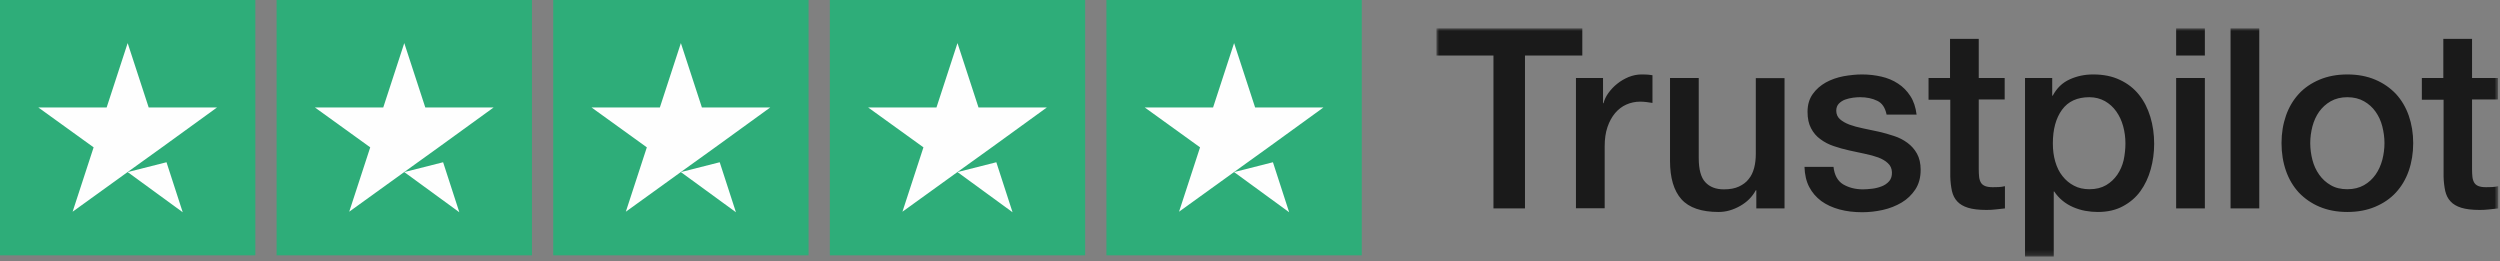 <?xml version="1.0" encoding="UTF-8"?>
<svg width="469px" height="49px" viewBox="0 0 469 49" version="1.1" xmlns="http://www.w3.org/2000/svg" xmlns:xlink="http://www.w3.org/1999/xlink">
    <rect x="0" y="0" width="469" height="49" fill="#808080" stroke="none"/>
    <title>trustpilot-green-stars</title>
    <defs>
        <polygon id="path-1" points="0 0 199.202 0 199.202 42.825 0 42.825"></polygon>
    </defs>
    <g id="Page-1" stroke="none" stroke-width="1" fill="none" fill-rule="evenodd">
        <g id="trustpilot-green-stars" transform="translate(0, 0)">
            <polygon id="Fill-1" fill="#2EAD79" points="0 47.9 47.9 47.9 47.9 0 0 0"></polygon>
            <polygon id="Fill-2" fill="#2EAD79" points="51.891 47.9 99.792 47.9 99.792 0 51.891 0"></polygon>
            <polygon id="Fill-3" fill="#2EAD79" points="103.784 47.9 151.684 47.9 151.684 0 103.784 0"></polygon>
            <polygon id="Fill-4" fill="#2EAD79" points="155.675 47.9 203.575 47.9 203.575 0 155.675 0"></polygon>
            <polygon id="Fill-5" fill="#2EAD79" points="207.567 47.9 255.467 47.9 255.467 0 207.567 0"></polygon>
            <path d="M40.715,20.158 L27.892,20.158 L23.95,8.083 L20.008,20.158 L7.185,20.158 L17.563,27.642 L13.622,39.717 L24,32.233 L30.387,27.642 L40.715,20.158 Z M23.95,32.283 L31.235,30.437 L34.278,39.817 L23.95,32.283 Z" id="Fill-6" fill="#FEFEFE"></path>
            <path d="M92.607,20.158 L79.784,20.158 L75.842,8.083 L71.9,20.158 L59.077,20.158 L69.455,27.642 L65.514,39.717 L75.892,32.233 L82.279,27.642 L92.607,20.158 Z M75.842,32.283 L83.127,30.437 L86.17,39.817 L75.842,32.283 Z" id="Fill-7" fill="#FEFEFE"></path>
            <path d="M144.498,20.158 L131.675,20.158 L127.733,8.083 L123.791,20.158 L110.968,20.158 L121.346,27.642 L117.405,39.717 L127.783,32.233 L134.17,27.642 L144.498,20.158 Z M127.733,32.283 L135.018,30.437 L138.061,39.817 L127.733,32.283 Z" id="Fill-8" fill="#FEFEFE"></path>
            <path d="M196.39,20.158 L183.567,20.158 L179.625,8.083 L175.683,20.158 L162.86,20.158 L173.238,27.642 L169.297,39.717 L179.675,32.233 L186.062,27.642 L196.39,20.158 Z M179.625,32.283 L186.91,30.437 L189.953,39.817 L179.625,32.283 Z" id="Fill-9" fill="#FEFEFE"></path>
            <path d="M248.282,20.158 L235.459,20.158 L231.517,8.083 L227.575,20.158 L214.752,20.158 L225.13,27.642 L221.189,39.717 L231.567,32.233 L237.954,27.642 L248.282,20.158 Z M231.517,32.283 L238.802,30.437 L241.845,39.817 L231.517,32.283 Z" id="Fill-10" fill="#FEFEFE"></path>
            <g id="Group-13" transform="translate(269.467, 5.311)">
                <mask id="mask-2" fill="white">
                    <use xlink:href="#path-1"></use>
                </mask>
                <g id="Clip-12"></g>
                <path d="M184.823,9.323 L188.901,9.323 L188.901,1.979 L194.289,1.979 L194.289,9.323 L199.154,9.323 L199.154,13.353 L194.289,13.353 L194.289,26.42 C194.289,26.992 194.313,27.469 194.361,27.898 C194.409,28.304 194.528,28.661 194.695,28.948 C194.862,29.234 195.124,29.448 195.482,29.591 C195.839,29.734 196.293,29.806 196.912,29.806 C197.294,29.806 197.676,29.806 198.057,29.782 C198.439,29.758 198.82,29.711 199.202,29.615 L199.202,33.788 C198.606,33.86 198.009,33.907 197.461,33.979 C196.889,34.05 196.316,34.074 195.72,34.074 C194.29,34.074 193.145,33.931 192.287,33.669 C191.428,33.407 190.737,33.001 190.26,32.477 C189.759,31.952 189.449,31.308 189.258,30.521 C189.091,29.734 188.972,28.828 188.948,27.827 L188.948,13.4 L184.871,13.4 L184.871,9.323 L184.823,9.323 Z M170.897,30.187 C172.09,30.187 173.139,29.925 174.021,29.424 C174.903,28.924 175.619,28.256 176.191,27.445 C176.763,26.635 177.169,25.705 177.455,24.679 C177.717,23.654 177.86,22.605 177.86,21.532 C177.86,20.483 177.717,19.457 177.455,18.408 C177.193,17.359 176.763,16.453 176.191,15.642 C175.619,14.831 174.903,14.187 174.021,13.687 C173.139,13.186 172.09,12.924 170.897,12.924 C169.705,12.924 168.656,13.186 167.774,13.687 C166.892,14.187 166.176,14.855 165.604,15.642 C165.032,16.453 164.626,17.359 164.34,18.408 C164.078,19.457 163.935,20.483 163.935,21.532 C163.935,22.605 164.078,23.654 164.34,24.679 C164.602,25.705 165.032,26.635 165.604,27.445 C166.176,28.256 166.892,28.924 167.774,29.424 C168.656,29.949 169.705,30.187 170.897,30.187 L170.897,30.187 Z M170.897,34.456 C168.942,34.456 167.202,34.122 165.675,33.478 C164.149,32.834 162.862,31.928 161.789,30.807 C160.739,29.663 159.929,28.304 159.38,26.73 C158.832,25.156 158.546,23.415 158.546,21.532 C158.546,19.672 158.832,17.955 159.38,16.381 C159.929,14.807 160.739,13.448 161.789,12.304 C162.838,11.159 164.149,10.277 165.675,9.633 C167.202,8.989 168.942,8.655 170.897,8.655 C172.853,8.655 174.593,8.989 176.12,9.633 C177.646,10.277 178.933,11.183 180.006,12.304 C181.056,13.448 181.866,14.807 182.415,16.381 C182.963,17.955 183.249,19.672 183.249,21.532 C183.249,23.415 182.963,25.156 182.415,26.73 C181.866,28.304 181.056,29.663 180.006,30.807 C178.957,31.952 177.646,32.834 176.12,33.478 C174.593,34.122 172.853,34.456 170.897,34.456 L170.897,34.456 Z M148.984,33.788 L154.373,33.788 L154.373,0 L148.984,0 L148.984,33.788 Z M138.778,33.788 L144.167,33.788 L144.167,9.323 L138.778,9.323 L138.778,33.788 Z M138.778,5.103 L144.167,5.103 L144.167,0 L138.778,0 L138.778,5.103 Z M129.264,21.579 C129.264,20.483 129.121,19.409 128.835,18.36 C128.549,17.311 128.119,16.405 127.547,15.594 C126.975,14.784 126.259,14.14 125.425,13.663 C124.566,13.186 123.589,12.924 122.492,12.924 C120.227,12.924 118.51,13.71 117.365,15.284 C116.221,16.858 115.648,18.956 115.648,21.579 C115.648,22.819 115.791,23.964 116.101,25.013 C116.411,26.062 116.841,26.968 117.461,27.731 C118.057,28.494 118.772,29.091 119.607,29.52 C120.441,29.973 121.419,30.187 122.516,30.187 C123.756,30.187 124.781,29.925 125.639,29.424 C126.498,28.924 127.189,28.256 127.738,27.469 C128.286,26.658 128.692,25.752 128.93,24.727 C129.145,23.702 129.264,22.652 129.264,21.579 L129.264,21.579 Z M110.426,9.323 L115.529,9.323 L115.529,12.637 L115.625,12.637 C116.388,11.207 117.437,10.205 118.796,9.585 C120.155,8.965 121.61,8.655 123.207,8.655 C125.139,8.655 126.808,8.989 128.239,9.681 C129.669,10.348 130.862,11.278 131.815,12.471 C132.769,13.663 133.461,15.046 133.938,16.62 C134.415,18.193 134.653,19.886 134.653,21.675 C134.653,23.32 134.438,24.918 134.009,26.444 C133.58,27.994 132.936,29.353 132.078,30.545 C131.219,31.737 130.122,32.667 128.787,33.383 C127.452,34.098 125.902,34.456 124.09,34.456 C123.303,34.456 122.516,34.384 121.729,34.241 C120.942,34.098 120.179,33.86 119.464,33.55 C118.748,33.24 118.057,32.834 117.461,32.334 C116.841,31.833 116.34,31.26 115.911,30.617 L115.815,30.617 L115.815,42.825 L110.426,42.825 L110.426,9.323 Z M92.28,9.323 L96.358,9.323 L96.358,1.979 L101.747,1.979 L101.747,9.323 L106.611,9.323 L106.611,13.353 L101.747,13.353 L101.747,26.42 C101.747,26.992 101.771,27.469 101.818,27.898 C101.866,28.304 101.985,28.661 102.152,28.948 C102.319,29.234 102.581,29.448 102.939,29.591 C103.297,29.734 103.75,29.806 104.37,29.806 C104.751,29.806 105.133,29.806 105.514,29.782 C105.896,29.758 106.277,29.711 106.659,29.615 L106.659,33.788 C106.063,33.86 105.467,33.907 104.918,33.979 C104.346,34.05 103.774,34.074 103.177,34.074 C101.747,34.074 100.602,33.931 99.744,33.669 C98.885,33.407 98.194,33.001 97.717,32.477 C97.216,31.952 96.906,31.308 96.715,30.521 C96.548,29.734 96.429,28.828 96.405,27.827 L96.405,13.4 L92.328,13.4 L92.328,9.323 L92.28,9.323 Z M74.492,25.943 C74.659,27.517 75.255,28.614 76.28,29.257 C77.329,29.877 78.569,30.211 80.024,30.211 C80.525,30.211 81.097,30.164 81.741,30.092 C82.385,30.021 83.004,29.854 83.553,29.639 C84.125,29.424 84.578,29.091 84.96,28.661 C85.317,28.232 85.484,27.684 85.461,26.992 C85.437,26.301 85.174,25.728 84.697,25.299 C84.221,24.846 83.624,24.512 82.885,24.226 C82.146,23.964 81.311,23.725 80.358,23.535 C79.404,23.344 78.45,23.129 77.472,22.915 C76.471,22.7 75.493,22.414 74.563,22.104 C73.633,21.794 72.799,21.365 72.06,20.816 C71.32,20.292 70.724,19.6 70.295,18.766 C69.842,17.931 69.627,16.906 69.627,15.666 C69.627,14.33 69.961,13.234 70.605,12.327 C71.249,11.421 72.083,10.706 73.061,10.158 C74.063,9.609 75.159,9.228 76.376,8.989 C77.592,8.775 78.76,8.655 79.857,8.655 C81.121,8.655 82.337,8.798 83.481,9.061 C84.626,9.323 85.675,9.752 86.605,10.372 C87.535,10.968 88.298,11.755 88.918,12.709 C89.538,13.663 89.92,14.831 90.086,16.19 L84.459,16.19 C84.197,14.903 83.624,14.02 82.694,13.591 C81.765,13.138 80.691,12.924 79.499,12.924 C79.118,12.924 78.665,12.947 78.14,13.019 C77.615,13.091 77.139,13.21 76.662,13.377 C76.209,13.544 75.827,13.806 75.493,14.14 C75.183,14.474 75.016,14.903 75.016,15.451 C75.016,16.119 75.255,16.643 75.708,17.049 C76.161,17.454 76.757,17.788 77.496,18.074 C78.235,18.336 79.07,18.575 80.024,18.766 C80.978,18.956 81.955,19.171 82.957,19.386 C83.934,19.6 84.888,19.886 85.842,20.196 C86.796,20.506 87.63,20.936 88.37,21.484 C89.109,22.032 89.705,22.7 90.158,23.511 C90.611,24.322 90.849,25.347 90.849,26.539 C90.849,27.994 90.516,29.21 89.848,30.235 C89.18,31.237 88.322,32.071 87.273,32.691 C86.224,33.311 85.031,33.788 83.744,34.074 C82.456,34.36 81.168,34.503 79.905,34.503 C78.355,34.503 76.924,34.337 75.612,33.979 C74.301,33.621 73.156,33.097 72.203,32.405 C71.249,31.69 70.486,30.807 69.937,29.758 C69.389,28.709 69.103,27.445 69.055,25.991 L74.492,25.991 L74.492,25.943 Z M65.311,33.788 L60.018,33.788 L60.018,30.378 L59.922,30.378 C59.255,31.618 58.277,32.596 56.966,33.335 C55.654,34.074 54.319,34.456 52.96,34.456 C49.741,34.456 47.404,33.669 45.973,32.071 C44.542,30.474 43.827,28.065 43.827,24.846 L43.827,9.323 L49.216,9.323 L49.216,24.322 C49.216,26.468 49.621,27.994 50.456,28.876 C51.267,29.758 52.435,30.211 53.913,30.211 C55.058,30.211 55.988,30.044 56.751,29.687 C57.514,29.329 58.134,28.876 58.587,28.28 C59.064,27.708 59.398,26.992 59.612,26.181 C59.827,25.371 59.922,24.488 59.922,23.535 L59.922,9.347 L65.311,9.347 L65.311,33.788 Z M26.205,9.323 L31.261,9.323 L31.261,14.044 L31.356,14.044 C31.523,13.377 31.833,12.733 32.286,12.113 C32.739,11.493 33.287,10.897 33.931,10.396 C34.575,9.871 35.29,9.466 36.077,9.132 C36.864,8.822 37.675,8.655 38.486,8.655 C39.106,8.655 39.559,8.679 39.797,8.703 C40.036,8.727 40.274,8.775 40.536,8.798 L40.536,13.997 C40.155,13.925 39.773,13.877 39.368,13.83 C38.963,13.782 38.581,13.758 38.2,13.758 C37.293,13.758 36.435,13.949 35.624,14.307 C34.814,14.664 34.122,15.213 33.526,15.904 C32.93,16.62 32.453,17.478 32.095,18.527 C31.738,19.576 31.571,20.769 31.571,22.128 L31.571,33.764 L26.182,33.764 L26.182,9.323 L26.205,9.323 Z M0.024,0 L27.374,0 L27.374,5.102 L16.62,5.102 L16.62,33.788 L10.706,33.788 L10.706,5.102 L0,5.102 L0,0 L0.024,0 Z" id="Fill-11" fill="#1A1A1A" mask="url(#mask-2)"></path>
            </g>
        </g>
    </g>
</svg>